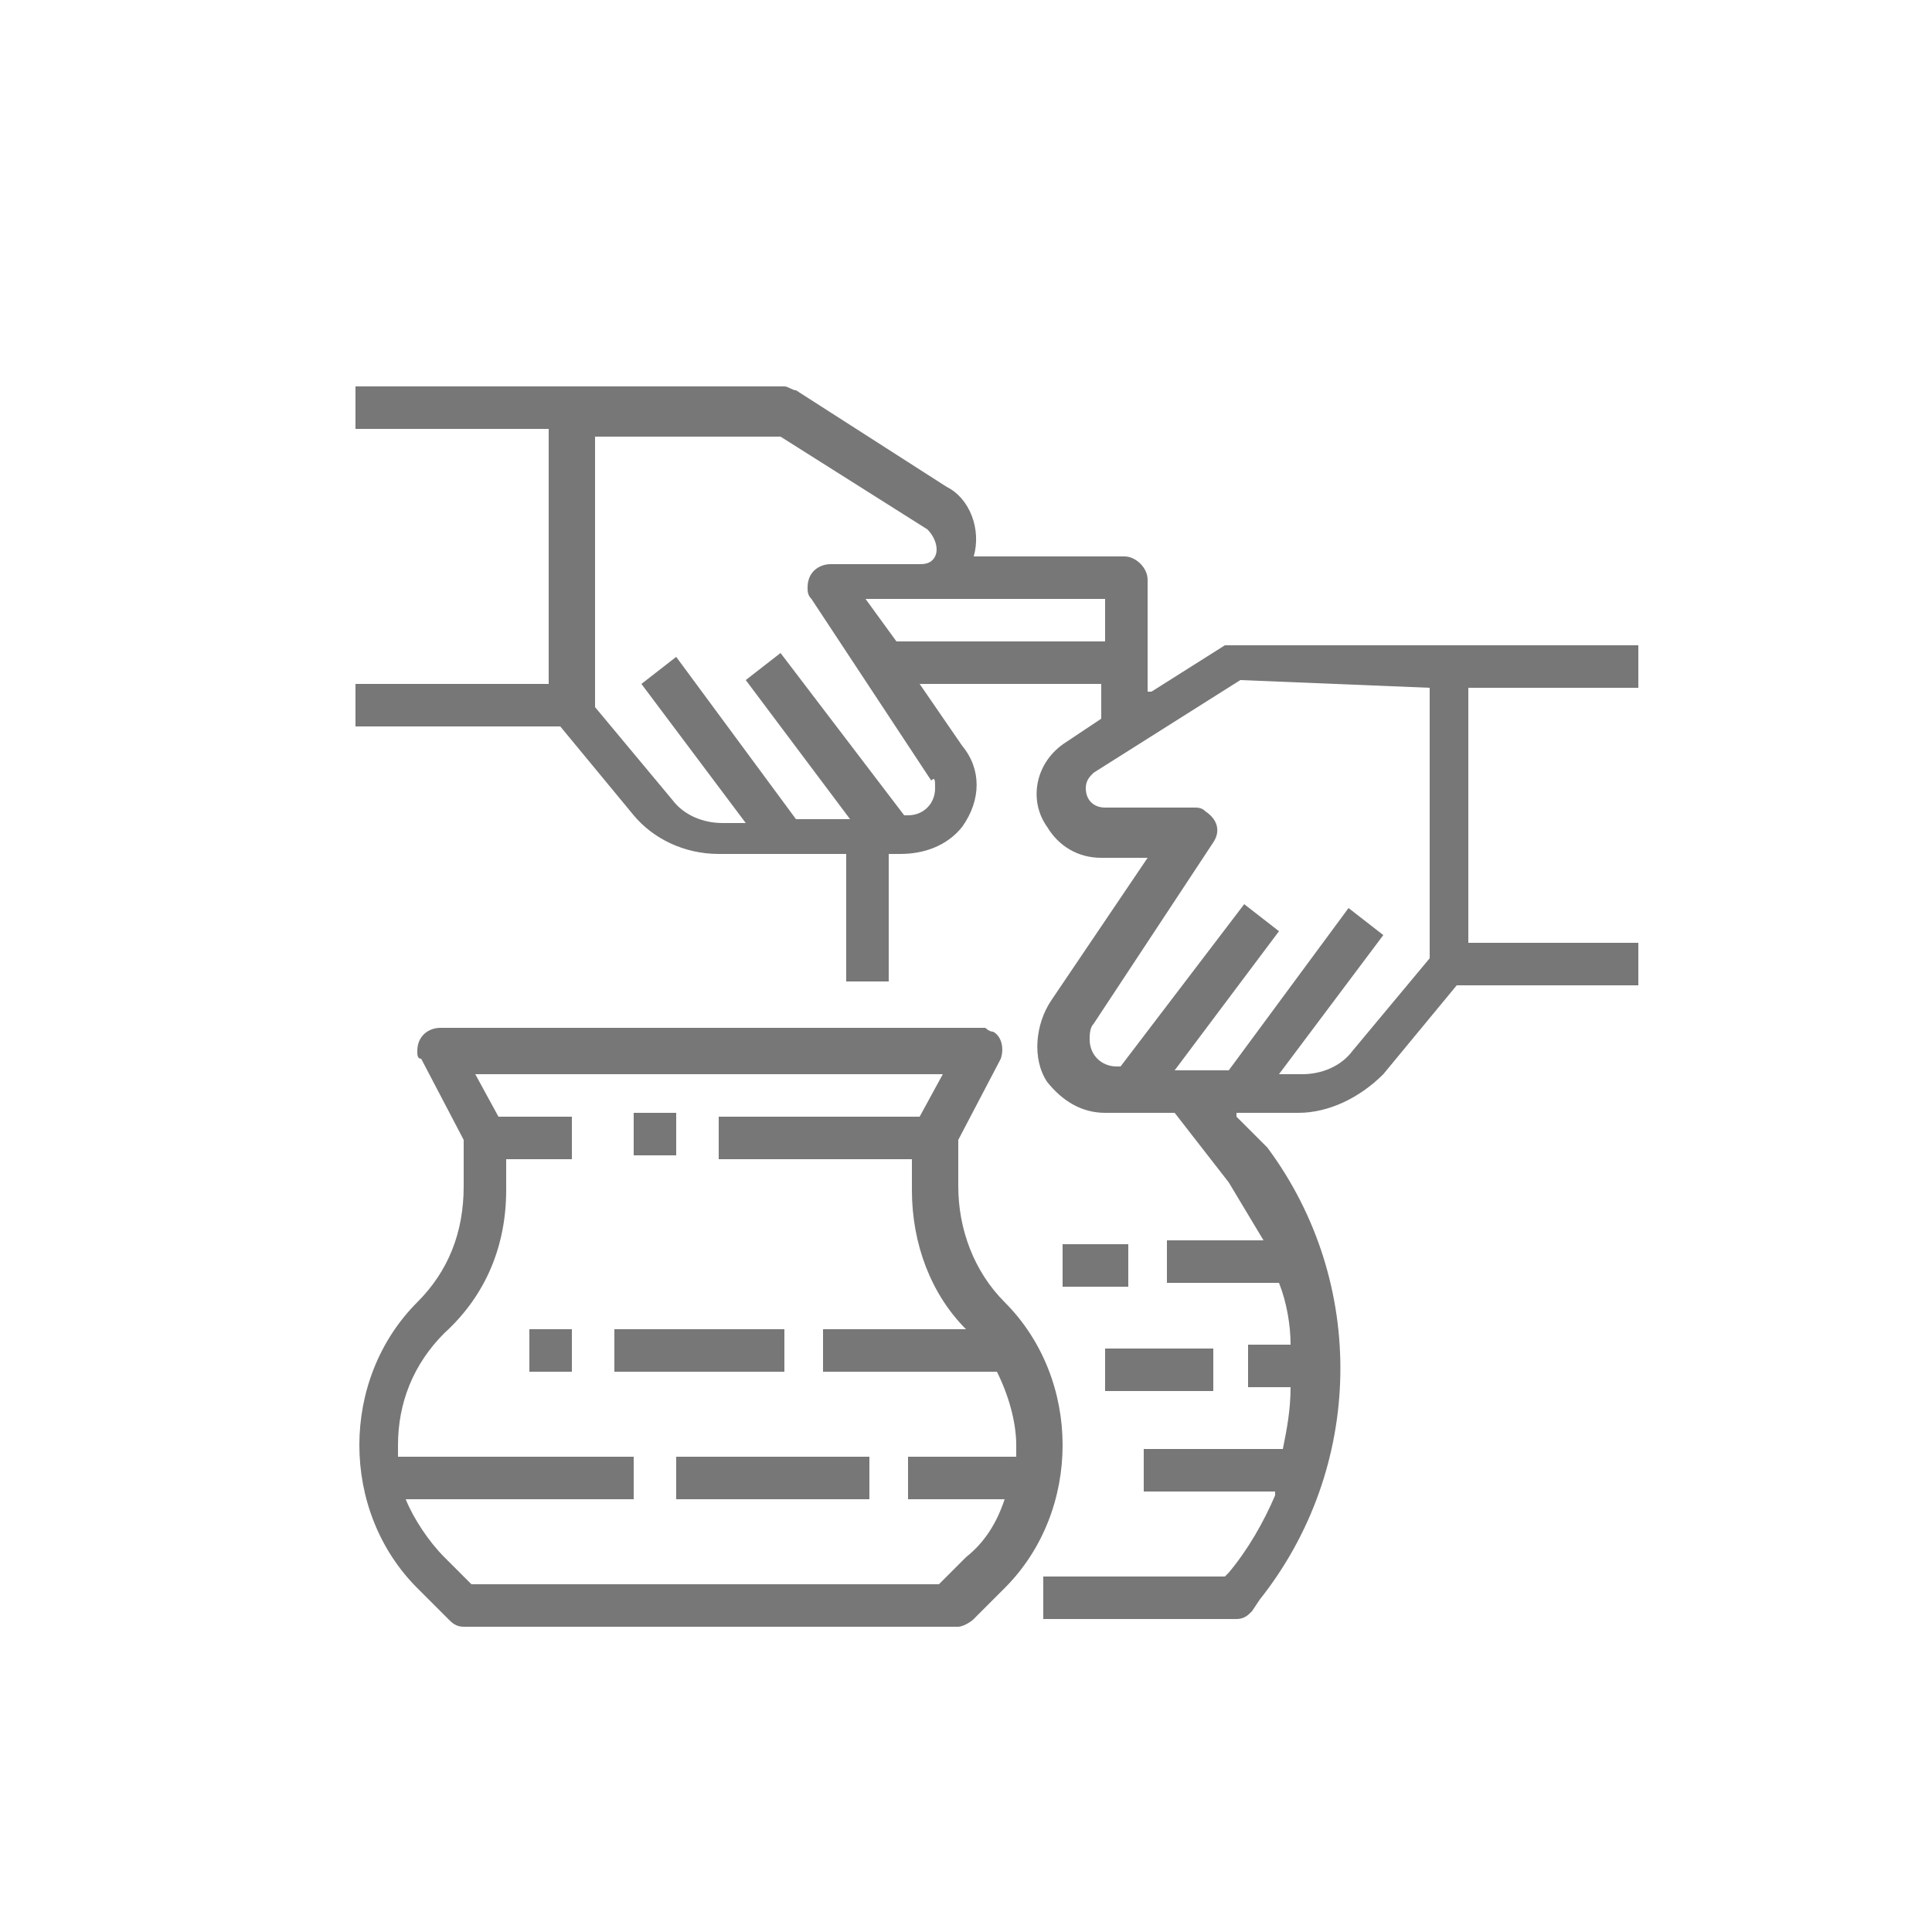 <?xml version="1.0" encoding="utf-8"?>
<!-- Generator: Adobe Illustrator 21.0.2, SVG Export Plug-In . SVG Version: 6.00 Build 0)  -->
<svg version="1.1" id="Capa_1" xmlns="http://www.w3.org/2000/svg" xmlns:xlink="http://www.w3.org/1999/xlink" x="0px" y="0px"
	 viewBox="0 0 50 50" style="enable-background:new 0 0 50 50;" xml:space="preserve">
<style type="text/css">
	.st0{fill:#197490;}
	.st1{fill:#EEC940;}
	.st2{fill:#FFFFFF;}
	.st3{fill:#5BA1CB;}
	.st4{fill:#B2B2B2;}
	.st5{fill-rule:evenodd;clip-rule:evenodd;fill:#C43D31;}
	.st6{fill-rule:evenodd;clip-rule:evenodd;fill:#EEC940;}
	.st7{fill-rule:evenodd;clip-rule:evenodd;fill:#FFFFFF;}
	.st8{fill-rule:evenodd;clip-rule:evenodd;fill:#456BAC;}
	.st9{fill-rule:evenodd;clip-rule:evenodd;fill:#4F8852;}
	.st10{fill-rule:evenodd;clip-rule:evenodd;}
	.st11{fill:none;stroke:#197490;stroke-miterlimit:10;}
	.st12{fill:#D8D9DD;}
	.st13{fill:#777777;}
	.st14{fill:#B20053;}
	.st15{fill:#6EAA6F;}
	.st16{fill:#2D863F;}
	.st17{fill:none;stroke:#B2B2B2;stroke-miterlimit:10;}
	.st18{fill:none;stroke:#040006;stroke-miterlimit:10;}
	.st19{fill:none;stroke:#5BA1CB;stroke-miterlimit:10;}
	.st20{fill:#C43D31;}
	.st21{fill:#20387A;}
	.st22{fill:#DC9926;}
	.st23{fill:#C23436;}
	.st24{fill:#DA9435;}
	.st25{fill:#CB5F37;}
	.st26{fill:#1A1A19;}
	.st27{fill:#C4CF3E;}
	.st28{fill:none;stroke:#D3D2D3;stroke-miterlimit:10;}
	.st29{fill:none;stroke:#EEC940;stroke-miterlimit:10;}
	.st30{fill:#439AC0;}
</style>
<g>
	<path class="st13" d="M31.7,16.7l-1.9,1.2c0,0-0.1,0-0.1,0V15c0-0.3-0.3-0.6-0.6-0.6h-3.9c0,0,0,0,0,0c0.2-0.7-0.1-1.5-0.7-1.8
		l-3.9-2.5c-0.1,0-0.2-0.1-0.3-0.1H9.2v1.1h5c0,0,0,0,0,0v6.6c0,0,0,0,0,0h-5v1.1h5.3c0,0,0,0,0,0l1.9,2.3c0.5,0.6,1.3,1,2.2,1h3.3
		c0,0,0,0,0,0v3.3h1.1v-3.3l0.3,0c0.6,0,1.2-0.2,1.6-0.7c0.5-0.7,0.5-1.5,0-2.1l-1.1-1.6h4.7v0.9l-0.9,0.6c-0.8,0.5-1,1.5-0.5,2.2
		c0.3,0.5,0.8,0.8,1.4,0.8h1.2l-2.5,3.7c-0.4,0.6-0.5,1.5-0.1,2.1c0.4,0.5,0.9,0.8,1.5,0.8h1.8c0,0,0,0,0,0l1.4,1.8
		c0.3,0.5,0.6,1,0.9,1.5h-2.5v1.1h2.9c0,0,0,0,0,0c0.2,0.5,0.3,1.1,0.3,1.6h-1.1v1.1h1.1c0,0.6-0.1,1.1-0.2,1.6c0,0,0,0,0,0h-3.6
		v1.1H33c0,0,0,0,0,0.1c-0.3,0.7-0.7,1.4-1.2,2l-0.1,0.1H27v1.1h5c0.2,0,0.3-0.1,0.4-0.2l0.2-0.3c2.7-3.4,2.8-8.2,0.2-11.7L32,28.9
		c0,0,0-0.1,0-0.1h1.6c0.8,0,1.6-0.4,2.2-1l1.9-2.3c0,0,0,0,0,0h4.7v-1.1h-4.4c0,0,0,0,0,0v-6.6c0,0,0,0,0,0h4.4v-1.1H32
		C31.9,16.7,31.8,16.7,31.7,16.7z M24.2,20.4c0,0.4-0.3,0.7-0.7,0.7h-0.1l-3.2-4.2l-0.9,0.7l2.7,3.6h-1.4c0,0,0,0,0,0l-3.1-4.2
		l-0.9,0.7l2.7,3.6h-0.6c-0.5,0-1-0.2-1.3-0.6l-2-2.4c0,0,0,0,0,0v-7c0,0,0,0,0,0h4.8c0,0,0,0,0,0l3.8,2.4c0.2,0.2,0.3,0.5,0.2,0.7
		c-0.1,0.2-0.3,0.2-0.4,0.2h-2.3c-0.3,0-0.6,0.2-0.6,0.6c0,0.1,0,0.2,0.1,0.3l3.1,4.7C24.2,20.1,24.2,20.2,24.2,20.4z M23.2,16.6
		C23.2,16.6,23.2,16.6,23.2,16.6l-0.8-1.1h6.2v1.1H23.2z M37,17.8v7c0,0,0,0,0,0l-2,2.4c-0.3,0.4-0.8,0.6-1.3,0.6h-0.6l2.7-3.6
		l-0.9-0.7l-3.1,4.2c0,0,0,0,0,0h-1.4l2.7-3.6l-0.9-0.7l-3.2,4.2h-0.1c-0.4,0-0.7-0.3-0.7-0.7c0-0.1,0-0.3,0.1-0.4l3.1-4.7
		c0.2-0.3,0.1-0.6-0.2-0.8c-0.1-0.1-0.2-0.1-0.3-0.1h-2.3c-0.3,0-0.5-0.2-0.5-0.5c0-0.2,0.1-0.3,0.2-0.4l3.8-2.4c0,0,0,0,0,0
		L37,17.8C36.9,17.8,37,17.8,37,17.8z"/>
	<path class="st13" d="M10.8,33.7c-2,2-2,5.4,0,7.4l0.8,0.8c0.1,0.1,0.2,0.2,0.4,0.2h12.8c0.1,0,0.3-0.1,0.4-0.2l0.8-0.8
		c2-2,2-5.4,0-7.4c-0.8-0.8-1.2-1.9-1.2-3v-1.2l1.1-2.1c0.1-0.3,0-0.6-0.2-0.7c-0.1,0-0.2-0.1-0.2-0.1H11.4c-0.3,0-0.6,0.2-0.6,0.6
		c0,0.1,0,0.2,0.1,0.2l1.1,2.1v1.2C12,31.9,11.6,32.9,10.8,33.7z M13.1,30.8V30h1.7v-1.1h-1.9l-0.6-1.1h12.1l-0.6,1.1h-5.2V30h5v0.8
		c0,1.4,0.5,2.7,1.4,3.6h-3.7v1.1h4.5c0.3,0.6,0.5,1.3,0.5,1.9c0,0.1,0,0.2,0,0.3h-2.8v1.1h2.5c-0.2,0.6-0.5,1.1-1,1.5l-0.7,0.7
		H12.2l-0.7-0.7c-0.4-0.4-0.8-1-1-1.5h5.9v-1.1h-6.1c0-0.1,0-0.2,0-0.3c0-1.1,0.4-2.1,1.2-2.9C12.6,33.5,13.1,32.2,13.1,30.8z"/>
	<rect x="16.4" y="28.8" class="st13" width="1.1" height="1.1"/>
	<rect x="13.7" y="34.4" class="st13" width="1.1" height="1.1"/>
	<rect x="15.9" y="34.4" class="st13" width="4.4" height="1.1"/>
	<rect x="17.5" y="37.7" class="st13" width="5" height="1.1"/>
	<rect x="27.5" y="32.2" class="st13" width="1.7" height="1.1"/>
	<rect x="28.6" y="34.9" class="st13" width="2.8" height="1.1"/>
</g>
</svg>
